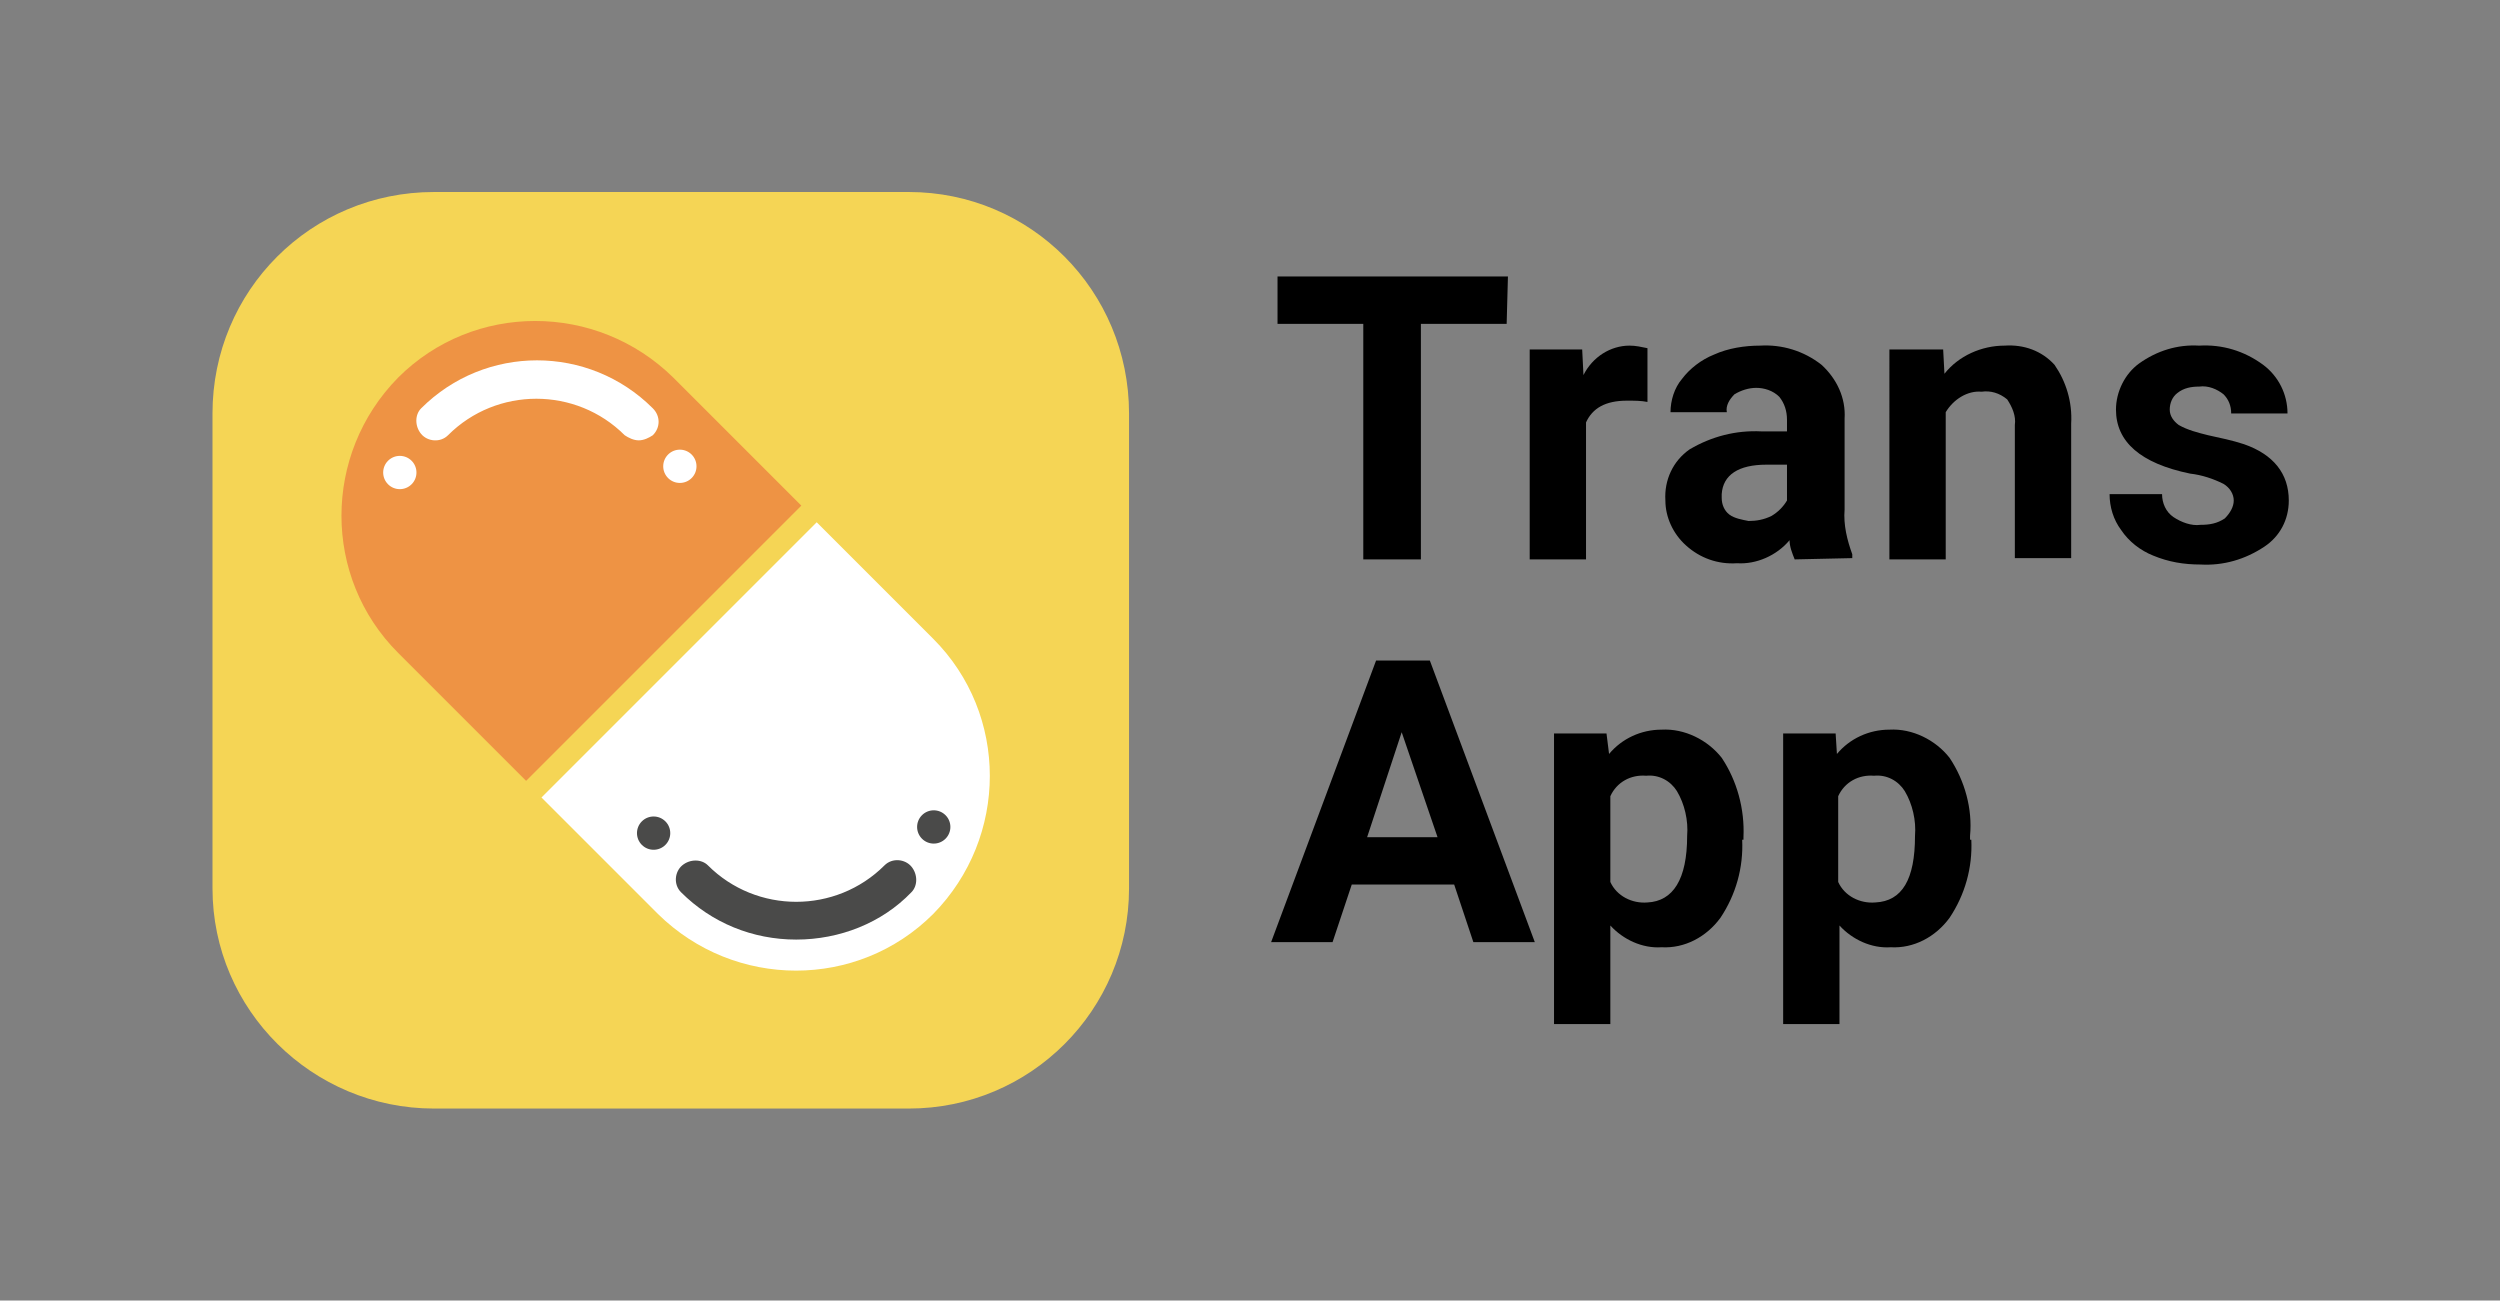 <?xml version="1.0" encoding="utf-8"?>
<!-- Generator: Adobe Illustrator 21.1.0, SVG Export Plug-In . SVG Version: 6.00 Build 0)  -->
<svg version="1.1" id="Capa_1" xmlns="http://www.w3.org/2000/svg" xmlns:xlink="http://www.w3.org/1999/xlink" x="0px" y="0px"
	 viewBox="0 0 195.3 101.6" style="enable-background:new 0 0 195.3 101.6;" xml:space="preserve">
<rect x="0" y="0" width="195.3" height="101.6" fill="#808080" stroke="none"/>
<style type="text/css">
	.st0{fill:#F5D555;}
	.st1{fill:#EE9344;}
	.st2{fill:#FFFFFF;}
	.st3{fill:#4A4A49;}
</style>
<title>TransApp-logo</title>
<path id="_Rectángulo_" class="st0" d="M33.9,15h37.1c9.5,0,17.2,7.7,17.2,17.3v37.1c0,9.5-7.7,17.2-17.2,17.2H33.9
	c-9.5,0-17.3-7.7-17.3-17.2V32.3C16.6,22.7,24.3,15,33.9,15z"/>
<path id="_Trazado_" class="st1" d="M62.6,39.5l-10-10c-6-5.9-15.6-5.9-21.5,0l0,0c-5.9,6-5.9,15.6,0,21.5l10,10L62.6,39.5z"/>
<path id="_Trazado_2" class="st2" d="M42.3,62.3l9.1,9.1c6,5.9,15.6,5.9,21.5,0l0,0c5.9-6,5.9-15.6,0-21.5l-9.1-9.1L42.3,62.3z"/>
<path class="st3" d="M62.2,73.4c-3.4,0-6.6-1.3-9-3.7c-0.6-0.6-0.5-1.6,0.1-2.1c0.6-0.5,1.5-0.5,2,0c3.8,3.8,10,3.8,13.8,0
	c0,0,0,0,0,0c0.6-0.6,1.6-0.5,2.1,0.1c0.5,0.6,0.5,1.5,0,2C68.9,72.1,65.6,73.4,62.2,73.4z"/>
<ellipse id="_Trazado_3" transform="matrix(0.707 -0.707 0.707 0.707 -31.093 55.186)" class="st3" cx="51.1" cy="65.1" rx="1.3" ry="1.3"/>
<ellipse id="_Trazado_4" transform="matrix(0.707 -0.707 0.707 0.707 -24.339 70.54)" class="st3" cx="73" cy="64.6" rx="1.3" ry="1.3"/>
<path class="st2" d="M49.9,34.4c-0.4,0-0.8-0.2-1.1-0.4c-3.8-3.8-10-3.8-13.8,0c0,0,0,0,0,0c-0.6,0.6-1.6,0.5-2.1-0.1
	c-0.5-0.6-0.5-1.5,0-2c5-5,13.1-5,18.1,0c0.6,0.6,0.6,1.5,0,2.1C50.7,34.2,50.3,34.4,49.9,34.4z"/>
<ellipse id="_Trazado_5" transform="matrix(0.707 -0.707 0.707 0.707 -10.166 48.234)" class="st2" cx="53.1" cy="36.4" rx="1.3" ry="1.3"/>
<ellipse id="_Trazado_6" transform="matrix(0.707 -0.707 0.707 0.707 -16.913 32.883)" class="st2" cx="31.2" cy="36.9" rx="1.3" ry="1.3"/>
<path d="M117.7,25.3H111v18.4h-4.5V25.3h-6.7v-3.7h18L117.7,25.3z"/>
<path d="M128.7,31.4c-0.5-0.1-1-0.1-1.6-0.1c-1.7,0-2.7,0.6-3.2,1.7v10.7h-4.4V27.3h4.1l0.1,2c0.7-1.4,2.1-2.3,3.6-2.3
	c0.5,0,0.9,0.1,1.4,0.2L128.7,31.4z"/>
<path d="M140.2,43.7c-0.2-0.5-0.4-1-0.4-1.5c-1,1.2-2.6,1.9-4.1,1.8c-1.5,0.1-2.9-0.4-4-1.4c-1-0.9-1.6-2.2-1.6-3.5
	c-0.1-1.6,0.6-3.1,1.9-4c1.7-1,3.6-1.5,5.6-1.4h2v-0.9c0-0.7-0.2-1.3-0.6-1.8c-0.5-0.5-1.2-0.7-1.8-0.7c-0.6,0-1.2,0.2-1.7,0.5
	c-0.4,0.4-0.7,0.9-0.6,1.4h-4.4c0-0.9,0.3-1.9,0.9-2.6c0.6-0.8,1.5-1.5,2.5-1.9c1.1-0.5,2.4-0.7,3.6-0.7c1.7-0.1,3.4,0.4,4.8,1.5
	c1.2,1.1,1.9,2.6,1.8,4.2v7.1c-0.1,1.2,0.2,2.4,0.6,3.5v0.3L140.2,43.7z M136.6,40.7c0.6,0,1.2-0.1,1.8-0.4c0.5-0.3,0.9-0.7,1.2-1.2
	v-2.8H138c-2.2,0-3.4,0.8-3.5,2.3v0.3c0,0.5,0.2,1,0.6,1.3C135.5,40.5,136.1,40.6,136.6,40.7L136.6,40.7z"/>
<path d="M151.8,27.3l0.1,1.9c1.1-1.4,2.9-2.2,4.7-2.2c1.5-0.1,2.9,0.4,3.9,1.5c0.9,1.3,1.4,2.9,1.3,4.6v10.5h-4.4V33.2
	c0.1-0.7-0.2-1.4-0.6-2c-0.6-0.5-1.3-0.7-2-0.6c-1.1-0.1-2.2,0.6-2.8,1.6v11.5h-4.4V27.3H151.8z"/>
<path d="M174.5,39.1c0-0.5-0.3-1-0.8-1.3c-0.8-0.4-1.7-0.7-2.6-0.8c-3.9-0.8-5.8-2.5-5.8-5c0-1.4,0.7-2.8,1.8-3.6
	c1.4-1,3-1.5,4.7-1.4c1.8-0.1,3.5,0.4,5,1.5c1.2,0.9,1.9,2.3,1.9,3.8h-4.4c0-0.6-0.2-1.1-0.6-1.5c-0.5-0.4-1.2-0.7-1.9-0.6
	c-0.6,0-1.2,0.1-1.7,0.5c-0.4,0.3-0.6,0.8-0.6,1.3c0,0.5,0.3,0.9,0.7,1.2c0.7,0.4,1.5,0.6,2.3,0.8c0.9,0.2,1.9,0.4,2.8,0.7
	c2.3,0.8,3.5,2.3,3.5,4.4c0,1.5-0.7,2.8-1.9,3.6c-1.5,1-3.2,1.5-5,1.4c-1.3,0-2.5-0.2-3.7-0.7c-1-0.4-1.9-1.1-2.5-2
	c-0.6-0.8-0.9-1.8-0.9-2.8h4.1c0,0.7,0.3,1.4,0.9,1.8c0.6,0.4,1.4,0.7,2.1,0.6c0.7,0,1.3-0.1,1.9-0.5
	C174.2,40.1,174.5,39.6,174.5,39.1z"/>
<path d="M113.6,69.1h-8l-1.5,4.5h-4.8l8.2-22h4.2l8.2,22h-4.8L113.6,69.1z M106.8,65.4h5.5l-2.8-8.2L106.8,65.4z"/>
<path d="M136.1,65.6c0.1,2.2-0.5,4.3-1.7,6.1c-1.1,1.5-2.8,2.4-4.6,2.3c-1.5,0.1-3-0.6-4-1.7V80h-4.4V57.3h4.1l0.2,1.6
	c1-1.2,2.5-1.9,4.1-1.9c1.8-0.1,3.6,0.8,4.7,2.2c1.2,1.8,1.8,4,1.7,6.2V65.6z M131.8,65.3c0.1-1.2-0.2-2.5-0.8-3.5
	c-0.5-0.8-1.4-1.3-2.4-1.2c-1.2-0.1-2.3,0.5-2.8,1.6v6.7c0.5,1.1,1.7,1.7,2.9,1.6C130.7,70.4,131.8,68.7,131.8,65.3L131.8,65.3z"/>
<path d="M154,65.6c0.1,2.2-0.5,4.3-1.7,6.1c-1.1,1.5-2.8,2.4-4.6,2.3c-1.5,0.1-3-0.6-4-1.7V80h-4.4V57.3h4.1l0.1,1.6
	c1-1.2,2.5-1.9,4.1-1.9c1.8-0.1,3.6,0.8,4.7,2.2c1.2,1.8,1.8,4,1.6,6.1V65.6z M149.6,65.3c0.1-1.2-0.2-2.5-0.8-3.5
	c-0.5-0.8-1.4-1.3-2.4-1.2c-1.2-0.1-2.3,0.5-2.8,1.6v6.7c0.5,1.1,1.7,1.7,2.9,1.6C148.6,70.4,149.6,68.7,149.6,65.3L149.6,65.3z"/>
</svg>
